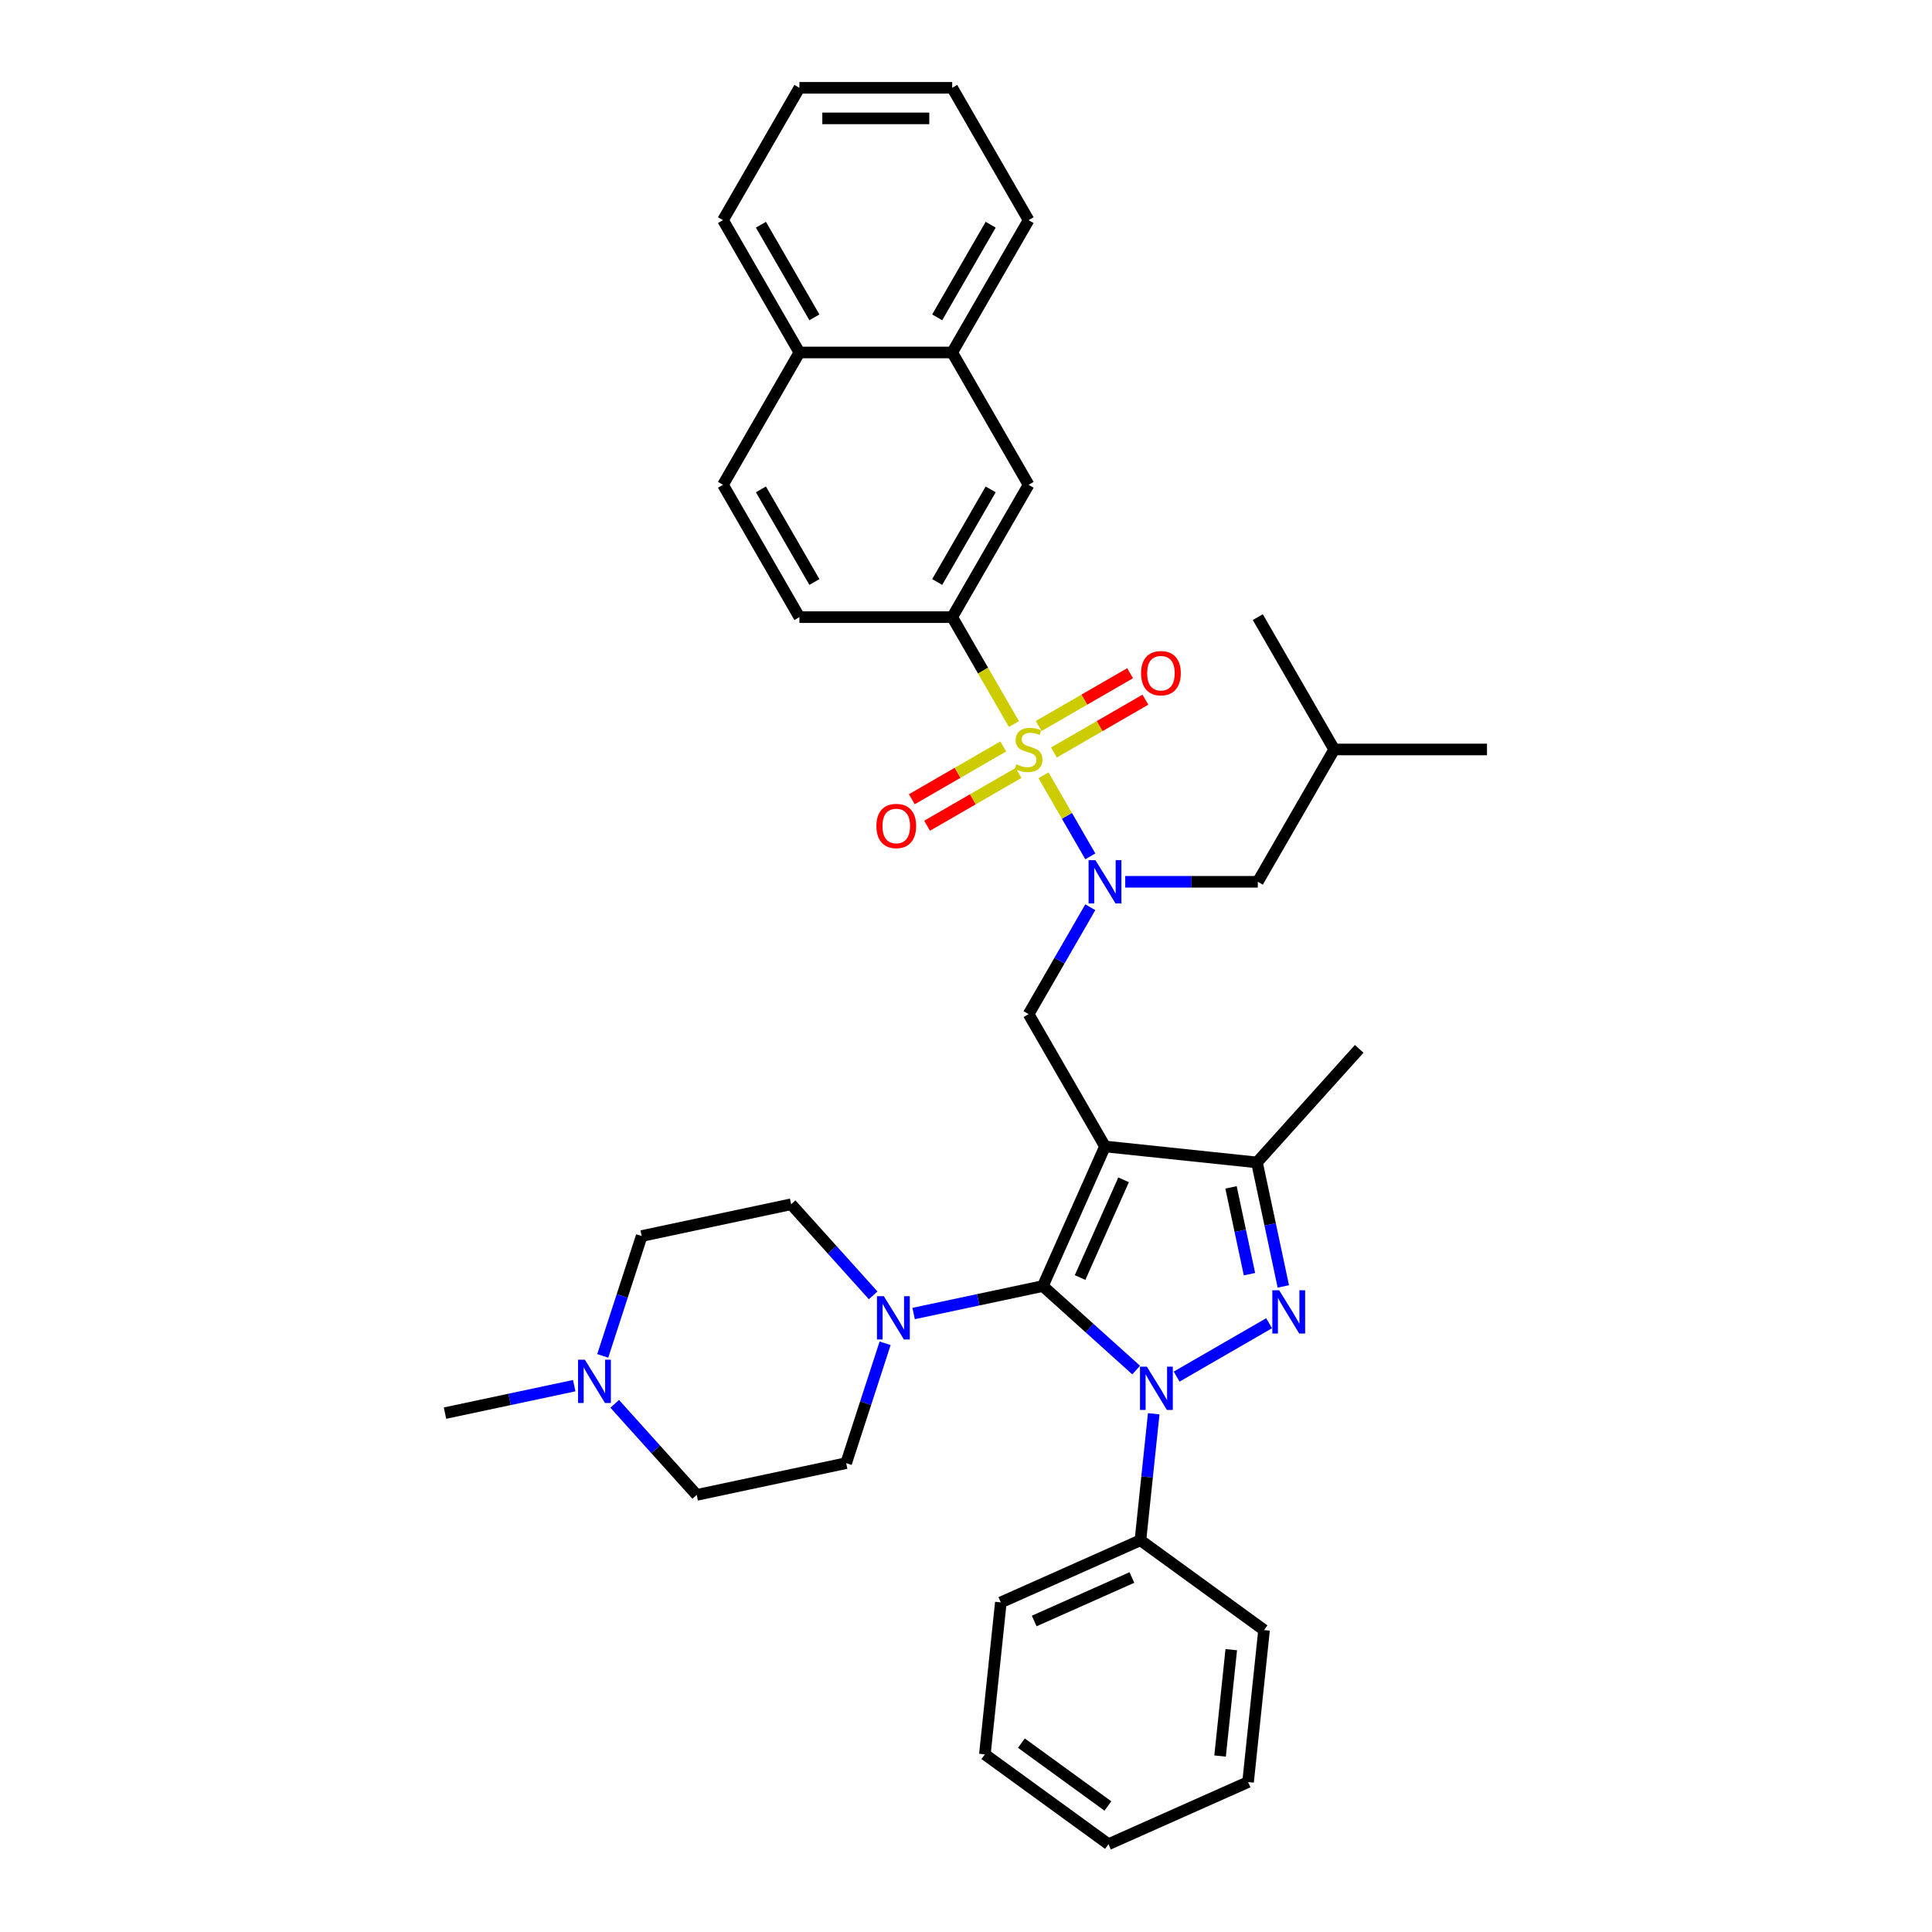 <?xml version='1.0' encoding='iso-8859-1'?>
<svg version='1.1' baseProfile='full'
              xmlns='http://www.w3.org/2000/svg'
                      xmlns:rdkit='http://www.rdkit.org/xml'
                      xmlns:xlink='http://www.w3.org/1999/xlink'
                  xml:space='preserve'
width='1000px' height='1000px' viewBox='0 0 1000 1000'>
<!-- END OF HEADER -->
<rect style='opacity:1.0;fill:#FFFFFF;stroke:none' width='1000' height='1000' x='0' y='0'> </rect>
<path class='bond-0' d='M 597.166,731.753 L 593.725,764.493' style='fill:none;fill-rule:evenodd;stroke:#0000FF;stroke-width:6px;stroke-linecap:butt;stroke-linejoin:miter;stroke-opacity:1' />
<path class='bond-0' d='M 593.725,764.493 L 590.284,797.233' style='fill:none;fill-rule:evenodd;stroke:#000000;stroke-width:6px;stroke-linecap:butt;stroke-linejoin:miter;stroke-opacity:1' />
<path class='bond-1' d='M 588.08,709.148 L 563.928,687.402' style='fill:none;fill-rule:evenodd;stroke:#0000FF;stroke-width:6px;stroke-linecap:butt;stroke-linejoin:miter;stroke-opacity:1' />
<path class='bond-1' d='M 563.928,687.402 L 539.776,665.655' style='fill:none;fill-rule:evenodd;stroke:#000000;stroke-width:6px;stroke-linecap:butt;stroke-linejoin:miter;stroke-opacity:1' />
<path class='bond-2' d='M 609.023,712.531 L 656.876,684.903' style='fill:none;fill-rule:evenodd;stroke:#0000FF;stroke-width:6px;stroke-linecap:butt;stroke-linejoin:miter;stroke-opacity:1' />
<path class='bond-3' d='M 539.776,665.655 L 506.331,672.764' style='fill:none;fill-rule:evenodd;stroke:#000000;stroke-width:6px;stroke-linecap:butt;stroke-linejoin:miter;stroke-opacity:1' />
<path class='bond-3' d='M 506.331,672.764 L 472.886,679.873' style='fill:none;fill-rule:evenodd;stroke:#0000FF;stroke-width:6px;stroke-linecap:butt;stroke-linejoin:miter;stroke-opacity:1' />
<path class='bond-4' d='M 539.776,665.655 L 571.945,593.403' style='fill:none;fill-rule:evenodd;stroke:#000000;stroke-width:6px;stroke-linecap:butt;stroke-linejoin:miter;stroke-opacity:1' />
<path class='bond-4' d='M 559.052,661.251 L 581.57,610.675' style='fill:none;fill-rule:evenodd;stroke:#000000;stroke-width:6px;stroke-linecap:butt;stroke-linejoin:miter;stroke-opacity:1' />
<path class='bond-5' d='M 571.945,593.403 L 650.601,601.67' style='fill:none;fill-rule:evenodd;stroke:#000000;stroke-width:6px;stroke-linecap:butt;stroke-linejoin:miter;stroke-opacity:1' />
<path class='bond-6' d='M 571.945,593.403 L 532.4,524.91' style='fill:none;fill-rule:evenodd;stroke:#000000;stroke-width:6px;stroke-linecap:butt;stroke-linejoin:miter;stroke-opacity:1' />
<path class='bond-7' d='M 650.601,601.67 L 703.523,542.895' style='fill:none;fill-rule:evenodd;stroke:#000000;stroke-width:6px;stroke-linecap:butt;stroke-linejoin:miter;stroke-opacity:1' />
<path class='bond-8' d='M 650.601,601.67 L 657.423,633.763' style='fill:none;fill-rule:evenodd;stroke:#000000;stroke-width:6px;stroke-linecap:butt;stroke-linejoin:miter;stroke-opacity:1' />
<path class='bond-8' d='M 657.423,633.763 L 664.244,665.855' style='fill:none;fill-rule:evenodd;stroke:#0000FF;stroke-width:6px;stroke-linecap:butt;stroke-linejoin:miter;stroke-opacity:1' />
<path class='bond-8' d='M 637.175,614.587 L 641.95,637.052' style='fill:none;fill-rule:evenodd;stroke:#000000;stroke-width:6px;stroke-linecap:butt;stroke-linejoin:miter;stroke-opacity:1' />
<path class='bond-8' d='M 641.95,637.052 L 646.725,659.516' style='fill:none;fill-rule:evenodd;stroke:#0000FF;stroke-width:6px;stroke-linecap:butt;stroke-linejoin:miter;stroke-opacity:1' />
<path class='bond-9' d='M 492.855,319.429 L 532.4,250.935' style='fill:none;fill-rule:evenodd;stroke:#000000;stroke-width:6px;stroke-linecap:butt;stroke-linejoin:miter;stroke-opacity:1' />
<path class='bond-9' d='M 485.088,301.246 L 512.77,253.3' style='fill:none;fill-rule:evenodd;stroke:#000000;stroke-width:6px;stroke-linecap:butt;stroke-linejoin:miter;stroke-opacity:1' />
<path class='bond-10' d='M 492.855,319.429 L 413.766,319.429' style='fill:none;fill-rule:evenodd;stroke:#000000;stroke-width:6px;stroke-linecap:butt;stroke-linejoin:miter;stroke-opacity:1' />
<path class='bond-11' d='M 492.855,319.429 L 508.833,347.103' style='fill:none;fill-rule:evenodd;stroke:#000000;stroke-width:6px;stroke-linecap:butt;stroke-linejoin:miter;stroke-opacity:1' />
<path class='bond-11' d='M 508.833,347.103 L 524.811,374.778' style='fill:none;fill-rule:evenodd;stroke:#CCCC00;stroke-width:6px;stroke-linecap:butt;stroke-linejoin:miter;stroke-opacity:1' />
<path class='bond-12' d='M 532.4,524.91 L 548.369,497.251' style='fill:none;fill-rule:evenodd;stroke:#000000;stroke-width:6px;stroke-linecap:butt;stroke-linejoin:miter;stroke-opacity:1' />
<path class='bond-12' d='M 548.369,497.251 L 564.338,469.592' style='fill:none;fill-rule:evenodd;stroke:#0000FF;stroke-width:6px;stroke-linecap:butt;stroke-linejoin:miter;stroke-opacity:1' />
<path class='bond-13' d='M 564.338,443.24 L 552.227,422.264' style='fill:none;fill-rule:evenodd;stroke:#0000FF;stroke-width:6px;stroke-linecap:butt;stroke-linejoin:miter;stroke-opacity:1' />
<path class='bond-13' d='M 552.227,422.264 L 540.117,401.288' style='fill:none;fill-rule:evenodd;stroke:#CCCC00;stroke-width:6px;stroke-linecap:butt;stroke-linejoin:miter;stroke-opacity:1' />
<path class='bond-14' d='M 582.416,456.416 L 616.725,456.416' style='fill:none;fill-rule:evenodd;stroke:#0000FF;stroke-width:6px;stroke-linecap:butt;stroke-linejoin:miter;stroke-opacity:1' />
<path class='bond-14' d='M 616.725,456.416 L 651.034,456.416' style='fill:none;fill-rule:evenodd;stroke:#000000;stroke-width:6px;stroke-linecap:butt;stroke-linejoin:miter;stroke-opacity:1' />
<path class='bond-15' d='M 519.287,386.361 L 495.617,400.027' style='fill:none;fill-rule:evenodd;stroke:#CCCC00;stroke-width:6px;stroke-linecap:butt;stroke-linejoin:miter;stroke-opacity:1' />
<path class='bond-15' d='M 495.617,400.027 L 471.947,413.693' style='fill:none;fill-rule:evenodd;stroke:#FF0000;stroke-width:6px;stroke-linecap:butt;stroke-linejoin:miter;stroke-opacity:1' />
<path class='bond-15' d='M 527.196,400.06 L 503.526,413.726' style='fill:none;fill-rule:evenodd;stroke:#CCCC00;stroke-width:6px;stroke-linecap:butt;stroke-linejoin:miter;stroke-opacity:1' />
<path class='bond-15' d='M 503.526,413.726 L 479.856,427.392' style='fill:none;fill-rule:evenodd;stroke:#FF0000;stroke-width:6px;stroke-linecap:butt;stroke-linejoin:miter;stroke-opacity:1' />
<path class='bond-16' d='M 545.513,389.484 L 569.183,375.818' style='fill:none;fill-rule:evenodd;stroke:#CCCC00;stroke-width:6px;stroke-linecap:butt;stroke-linejoin:miter;stroke-opacity:1' />
<path class='bond-16' d='M 569.183,375.818 L 592.854,362.152' style='fill:none;fill-rule:evenodd;stroke:#FF0000;stroke-width:6px;stroke-linecap:butt;stroke-linejoin:miter;stroke-opacity:1' />
<path class='bond-16' d='M 537.604,375.785 L 561.274,362.119' style='fill:none;fill-rule:evenodd;stroke:#CCCC00;stroke-width:6px;stroke-linecap:butt;stroke-linejoin:miter;stroke-opacity:1' />
<path class='bond-16' d='M 561.274,362.119 L 584.945,348.453' style='fill:none;fill-rule:evenodd;stroke:#FF0000;stroke-width:6px;stroke-linecap:butt;stroke-linejoin:miter;stroke-opacity:1' />
<path class='bond-17' d='M 532.4,250.935 L 492.855,182.442' style='fill:none;fill-rule:evenodd;stroke:#000000;stroke-width:6px;stroke-linecap:butt;stroke-linejoin:miter;stroke-opacity:1' />
<path class='bond-18' d='M 492.855,182.442 L 532.4,113.948' style='fill:none;fill-rule:evenodd;stroke:#000000;stroke-width:6px;stroke-linecap:butt;stroke-linejoin:miter;stroke-opacity:1' />
<path class='bond-18' d='M 485.088,164.259 L 512.77,116.313' style='fill:none;fill-rule:evenodd;stroke:#000000;stroke-width:6px;stroke-linecap:butt;stroke-linejoin:miter;stroke-opacity:1' />
<path class='bond-19' d='M 492.855,182.442 L 413.766,182.442' style='fill:none;fill-rule:evenodd;stroke:#000000;stroke-width:6px;stroke-linecap:butt;stroke-linejoin:miter;stroke-opacity:1' />
<path class='bond-20' d='M 413.766,319.429 L 374.221,250.935' style='fill:none;fill-rule:evenodd;stroke:#000000;stroke-width:6px;stroke-linecap:butt;stroke-linejoin:miter;stroke-opacity:1' />
<path class='bond-20' d='M 421.533,301.246 L 393.851,253.3' style='fill:none;fill-rule:evenodd;stroke:#000000;stroke-width:6px;stroke-linecap:butt;stroke-linejoin:miter;stroke-opacity:1' />
<path class='bond-21' d='M 413.766,182.442 L 374.221,250.935' style='fill:none;fill-rule:evenodd;stroke:#000000;stroke-width:6px;stroke-linecap:butt;stroke-linejoin:miter;stroke-opacity:1' />
<path class='bond-22' d='M 413.766,182.442 L 374.221,113.948' style='fill:none;fill-rule:evenodd;stroke:#000000;stroke-width:6px;stroke-linecap:butt;stroke-linejoin:miter;stroke-opacity:1' />
<path class='bond-22' d='M 421.533,164.259 L 393.851,116.313' style='fill:none;fill-rule:evenodd;stroke:#000000;stroke-width:6px;stroke-linecap:butt;stroke-linejoin:miter;stroke-opacity:1' />
<path class='bond-23' d='M 590.284,797.233 L 518.032,829.401' style='fill:none;fill-rule:evenodd;stroke:#000000;stroke-width:6px;stroke-linecap:butt;stroke-linejoin:miter;stroke-opacity:1' />
<path class='bond-23' d='M 585.88,816.508 L 535.304,839.027' style='fill:none;fill-rule:evenodd;stroke:#000000;stroke-width:6px;stroke-linecap:butt;stroke-linejoin:miter;stroke-opacity:1' />
<path class='bond-24' d='M 590.284,797.233 L 654.269,843.72' style='fill:none;fill-rule:evenodd;stroke:#000000;stroke-width:6px;stroke-linecap:butt;stroke-linejoin:miter;stroke-opacity:1' />
<path class='bond-25' d='M 451.944,670.469 L 430.719,646.896' style='fill:none;fill-rule:evenodd;stroke:#0000FF;stroke-width:6px;stroke-linecap:butt;stroke-linejoin:miter;stroke-opacity:1' />
<path class='bond-25' d='M 430.719,646.896 L 409.494,623.324' style='fill:none;fill-rule:evenodd;stroke:#000000;stroke-width:6px;stroke-linecap:butt;stroke-linejoin:miter;stroke-opacity:1' />
<path class='bond-26' d='M 458.134,695.275 L 448.054,726.296' style='fill:none;fill-rule:evenodd;stroke:#0000FF;stroke-width:6px;stroke-linecap:butt;stroke-linejoin:miter;stroke-opacity:1' />
<path class='bond-26' d='M 448.054,726.296 L 437.975,757.318' style='fill:none;fill-rule:evenodd;stroke:#000000;stroke-width:6px;stroke-linecap:butt;stroke-linejoin:miter;stroke-opacity:1' />
<path class='bond-27' d='M 409.494,623.324 L 332.132,639.767' style='fill:none;fill-rule:evenodd;stroke:#000000;stroke-width:6px;stroke-linecap:butt;stroke-linejoin:miter;stroke-opacity:1' />
<path class='bond-28' d='M 332.132,639.767 L 322.053,670.789' style='fill:none;fill-rule:evenodd;stroke:#000000;stroke-width:6px;stroke-linecap:butt;stroke-linejoin:miter;stroke-opacity:1' />
<path class='bond-28' d='M 322.053,670.789 L 311.974,701.81' style='fill:none;fill-rule:evenodd;stroke:#0000FF;stroke-width:6px;stroke-linecap:butt;stroke-linejoin:miter;stroke-opacity:1' />
<path class='bond-29' d='M 318.164,726.616 L 339.389,750.189' style='fill:none;fill-rule:evenodd;stroke:#0000FF;stroke-width:6px;stroke-linecap:butt;stroke-linejoin:miter;stroke-opacity:1' />
<path class='bond-29' d='M 339.389,750.189 L 360.614,773.761' style='fill:none;fill-rule:evenodd;stroke:#000000;stroke-width:6px;stroke-linecap:butt;stroke-linejoin:miter;stroke-opacity:1' />
<path class='bond-30' d='M 297.221,717.212 L 263.776,724.321' style='fill:none;fill-rule:evenodd;stroke:#0000FF;stroke-width:6px;stroke-linecap:butt;stroke-linejoin:miter;stroke-opacity:1' />
<path class='bond-30' d='M 263.776,724.321 L 230.331,731.43' style='fill:none;fill-rule:evenodd;stroke:#000000;stroke-width:6px;stroke-linecap:butt;stroke-linejoin:miter;stroke-opacity:1' />
<path class='bond-31' d='M 360.614,773.761 L 437.975,757.318' style='fill:none;fill-rule:evenodd;stroke:#000000;stroke-width:6px;stroke-linecap:butt;stroke-linejoin:miter;stroke-opacity:1' />
<path class='bond-32' d='M 518.032,829.401 L 509.765,908.058' style='fill:none;fill-rule:evenodd;stroke:#000000;stroke-width:6px;stroke-linecap:butt;stroke-linejoin:miter;stroke-opacity:1' />
<path class='bond-33' d='M 509.765,908.058 L 573.75,954.545' style='fill:none;fill-rule:evenodd;stroke:#000000;stroke-width:6px;stroke-linecap:butt;stroke-linejoin:miter;stroke-opacity:1' />
<path class='bond-33' d='M 528.66,902.234 L 573.45,934.775' style='fill:none;fill-rule:evenodd;stroke:#000000;stroke-width:6px;stroke-linecap:butt;stroke-linejoin:miter;stroke-opacity:1' />
<path class='bond-34' d='M 573.75,954.545 L 646.002,922.377' style='fill:none;fill-rule:evenodd;stroke:#000000;stroke-width:6px;stroke-linecap:butt;stroke-linejoin:miter;stroke-opacity:1' />
<path class='bond-35' d='M 646.002,922.377 L 654.269,843.72' style='fill:none;fill-rule:evenodd;stroke:#000000;stroke-width:6px;stroke-linecap:butt;stroke-linejoin:miter;stroke-opacity:1' />
<path class='bond-35' d='M 631.511,908.925 L 637.298,853.866' style='fill:none;fill-rule:evenodd;stroke:#000000;stroke-width:6px;stroke-linecap:butt;stroke-linejoin:miter;stroke-opacity:1' />
<path class='bond-36' d='M 651.034,456.416 L 690.579,387.923' style='fill:none;fill-rule:evenodd;stroke:#000000;stroke-width:6px;stroke-linecap:butt;stroke-linejoin:miter;stroke-opacity:1' />
<path class='bond-37' d='M 690.579,387.923 L 769.669,387.923' style='fill:none;fill-rule:evenodd;stroke:#000000;stroke-width:6px;stroke-linecap:butt;stroke-linejoin:miter;stroke-opacity:1' />
<path class='bond-38' d='M 690.579,387.923 L 651.034,319.429' style='fill:none;fill-rule:evenodd;stroke:#000000;stroke-width:6px;stroke-linecap:butt;stroke-linejoin:miter;stroke-opacity:1' />
<path class='bond-39' d='M 532.4,113.948 L 492.855,45.455' style='fill:none;fill-rule:evenodd;stroke:#000000;stroke-width:6px;stroke-linecap:butt;stroke-linejoin:miter;stroke-opacity:1' />
<path class='bond-40' d='M 374.221,113.948 L 413.766,45.455' style='fill:none;fill-rule:evenodd;stroke:#000000;stroke-width:6px;stroke-linecap:butt;stroke-linejoin:miter;stroke-opacity:1' />
<path class='bond-41' d='M 492.855,45.455 L 413.766,45.455' style='fill:none;fill-rule:evenodd;stroke:#000000;stroke-width:6px;stroke-linecap:butt;stroke-linejoin:miter;stroke-opacity:1' />
<path class='bond-41' d='M 480.992,61.273 L 425.629,61.273' style='fill:none;fill-rule:evenodd;stroke:#000000;stroke-width:6px;stroke-linecap:butt;stroke-linejoin:miter;stroke-opacity:1' />
<path  class='atom-0' d='M 593.6 707.377
L 600.94 719.241
Q 601.667 720.411, 602.838 722.531
Q 604.008 724.651, 604.072 724.777
L 604.072 707.377
L 607.046 707.377
L 607.046 729.776
L 603.977 729.776
L 596.1 716.805
Q 595.182 715.286, 594.201 713.546
Q 593.252 711.806, 592.968 711.269
L 592.968 729.776
L 590.057 729.776
L 590.057 707.377
L 593.6 707.377
' fill='#0000FF'/>
<path  class='atom-4' d='M 662.094 667.833
L 669.433 679.696
Q 670.161 680.867, 671.332 682.986
Q 672.502 685.106, 672.565 685.232
L 672.565 667.833
L 675.539 667.833
L 675.539 690.231
L 672.47 690.231
L 664.593 677.26
Q 663.676 675.742, 662.695 674.002
Q 661.746 672.262, 661.461 671.724
L 661.461 690.231
L 658.551 690.231
L 658.551 667.833
L 662.094 667.833
' fill='#0000FF'/>
<path  class='atom-7' d='M 566.994 445.217
L 574.333 457.08
Q 575.061 458.251, 576.232 460.371
Q 577.402 462.49, 577.465 462.617
L 577.465 445.217
L 580.439 445.217
L 580.439 467.615
L 577.37 467.615
L 569.493 454.644
Q 568.576 453.126, 567.595 451.386
Q 566.646 449.646, 566.361 449.108
L 566.361 467.615
L 563.451 467.615
L 563.451 445.217
L 566.994 445.217
' fill='#0000FF'/>
<path  class='atom-8' d='M 526.073 395.61
Q 526.326 395.705, 527.37 396.148
Q 528.414 396.591, 529.553 396.875
Q 530.723 397.129, 531.862 397.129
Q 533.982 397.129, 535.216 396.116
Q 536.45 395.072, 536.45 393.269
Q 536.45 392.035, 535.817 391.276
Q 535.216 390.517, 534.267 390.105
Q 533.318 389.694, 531.736 389.22
Q 529.743 388.618, 528.541 388.049
Q 527.37 387.48, 526.516 386.277
Q 525.693 385.075, 525.693 383.051
Q 525.693 380.235, 527.591 378.495
Q 529.521 376.755, 533.318 376.755
Q 535.912 376.755, 538.854 377.989
L 538.126 380.425
Q 535.437 379.318, 533.412 379.318
Q 531.23 379.318, 530.027 380.235
Q 528.825 381.121, 528.857 382.671
Q 528.857 383.873, 529.458 384.601
Q 530.091 385.328, 530.977 385.74
Q 531.894 386.151, 533.412 386.625
Q 535.437 387.258, 536.639 387.891
Q 537.841 388.524, 538.696 389.821
Q 539.581 391.086, 539.581 393.269
Q 539.581 396.369, 537.493 398.046
Q 535.437 399.691, 531.989 399.691
Q 529.996 399.691, 528.477 399.248
Q 526.99 398.837, 525.219 398.109
L 526.073 395.61
' fill='#CCCC00'/>
<path  class='atom-9' d='M 453.625 427.531
Q 453.625 422.152, 456.282 419.147
Q 458.94 416.142, 463.907 416.142
Q 468.873 416.142, 471.531 419.147
Q 474.188 422.152, 474.188 427.531
Q 474.188 432.972, 471.499 436.072
Q 468.81 439.141, 463.907 439.141
Q 458.971 439.141, 456.282 436.072
Q 453.625 433.004, 453.625 427.531
M 463.907 436.61
Q 467.323 436.61, 469.158 434.332
Q 471.025 432.023, 471.025 427.531
Q 471.025 423.133, 469.158 420.919
Q 467.323 418.673, 463.907 418.673
Q 460.49 418.673, 458.623 420.887
Q 456.788 423.102, 456.788 427.531
Q 456.788 432.054, 458.623 434.332
Q 460.49 436.61, 463.907 436.61
' fill='#FF0000'/>
<path  class='atom-10' d='M 590.612 348.441
Q 590.612 343.063, 593.269 340.057
Q 595.927 337.052, 600.894 337.052
Q 605.861 337.052, 608.518 340.057
Q 611.175 343.063, 611.175 348.441
Q 611.175 353.882, 608.486 356.983
Q 605.797 360.051, 600.894 360.051
Q 595.959 360.051, 593.269 356.983
Q 590.612 353.914, 590.612 348.441
M 600.894 357.52
Q 604.31 357.52, 606.145 355.243
Q 608.012 352.933, 608.012 348.441
Q 608.012 344.044, 606.145 341.829
Q 604.31 339.583, 600.894 339.583
Q 597.477 339.583, 595.611 341.797
Q 593.776 344.012, 593.776 348.441
Q 593.776 352.965, 595.611 355.243
Q 597.477 357.52, 600.894 357.52
' fill='#FF0000'/>
<path  class='atom-17' d='M 457.464 670.9
L 464.803 682.763
Q 465.531 683.934, 466.702 686.053
Q 467.872 688.173, 467.935 688.299
L 467.935 670.9
L 470.909 670.9
L 470.909 693.298
L 467.841 693.298
L 459.963 680.327
Q 459.046 678.809, 458.065 677.069
Q 457.116 675.329, 456.831 674.791
L 456.831 693.298
L 453.921 693.298
L 453.921 670.9
L 457.464 670.9
' fill='#0000FF'/>
<path  class='atom-20' d='M 302.741 703.787
L 310.081 715.651
Q 310.809 716.821, 311.979 718.941
Q 313.15 721.06, 313.213 721.187
L 313.213 703.787
L 316.187 703.787
L 316.187 726.185
L 313.118 726.185
L 305.241 713.215
Q 304.323 711.696, 303.342 709.956
Q 302.393 708.216, 302.109 707.678
L 302.109 726.185
L 299.198 726.185
L 299.198 703.787
L 302.741 703.787
' fill='#0000FF'/>
</svg>
